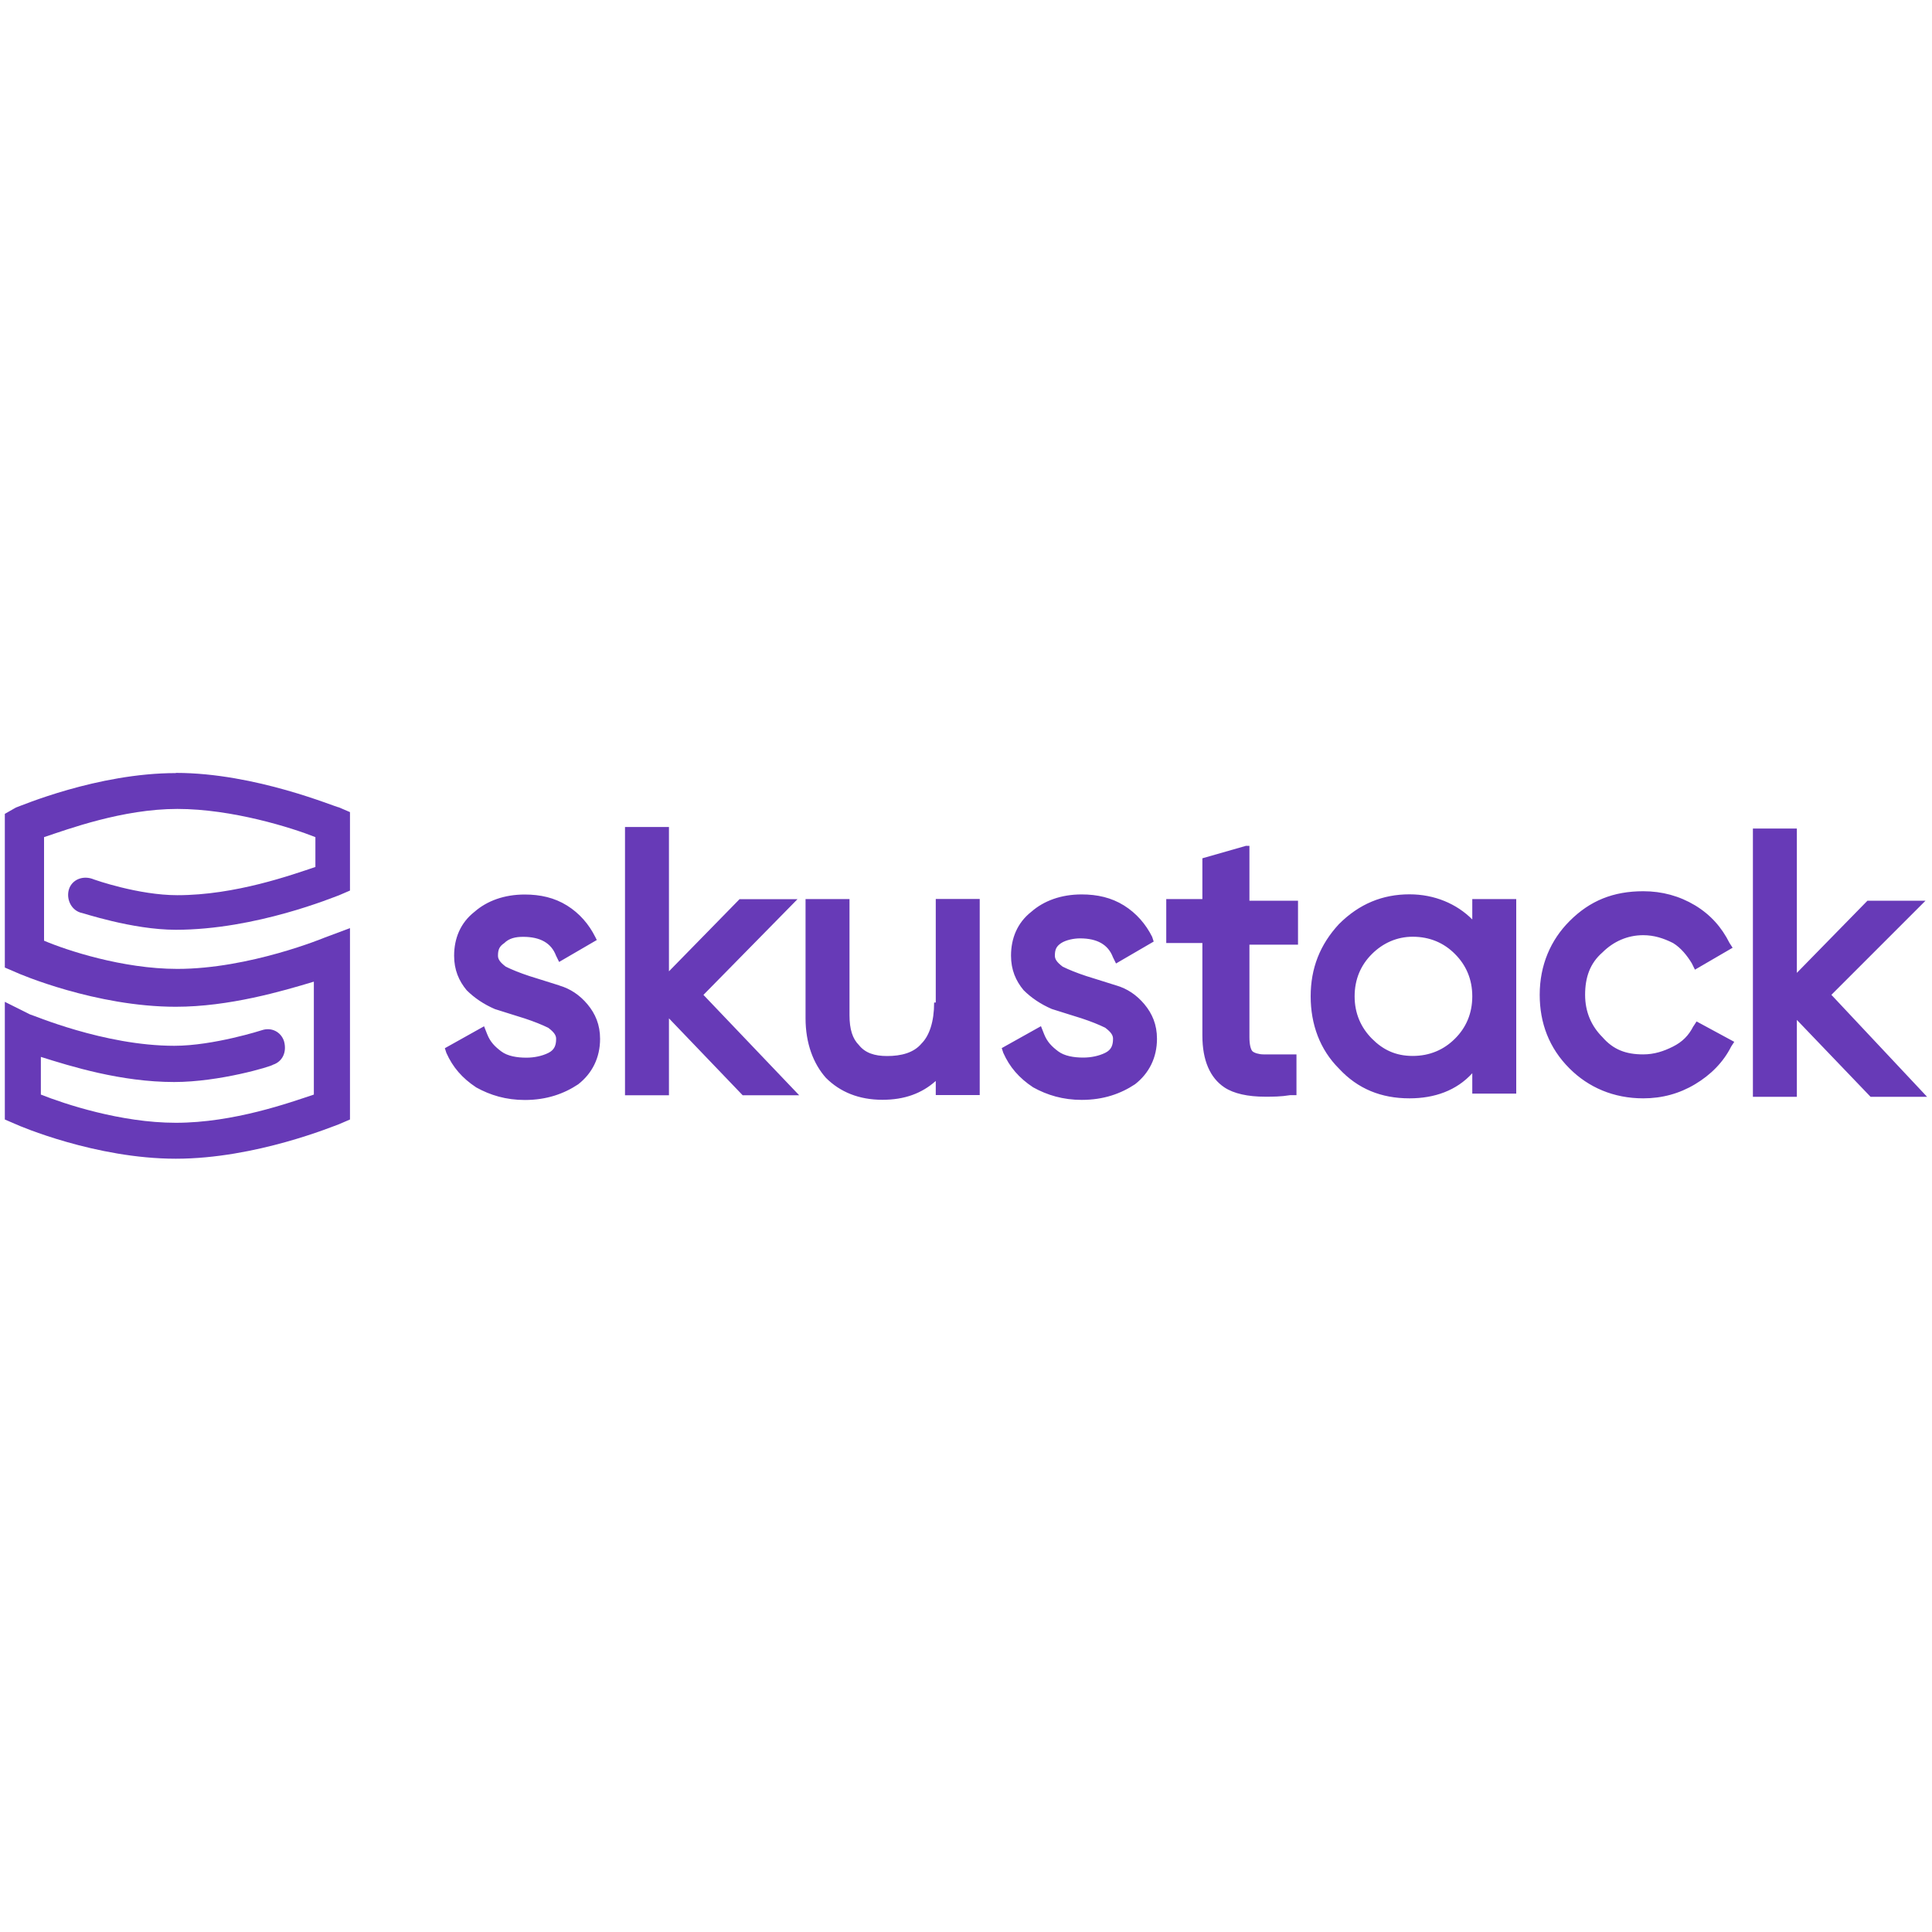 <?xml version="1.0" encoding="UTF-8"?> <svg xmlns="http://www.w3.org/2000/svg" id="a" data-name="Layer 1" width="200" height="200" viewBox="0 0 200 200"><g id="b" data-name="skustack"><g id="c" data-name="skustack-by-sellercloud"><path id="d" data-name="Fill-1" d="m18.2,80.03c-8.12,0-16.08,3.41-16.56,3.57l-1.14.65v15.91l1.14.49c.32.16,8.28,3.57,16.56,3.57,5.52,0,11.04-1.62,14.29-2.6v11.69c-2.44.81-8.28,2.92-14.29,2.92-5.68,0-11.53-1.95-13.97-2.92v-3.9c3.09.97,8.28,2.6,13.8,2.6,4.71,0,10.07-1.62,10.23-1.79.97-.32,1.46-1.3,1.14-2.44-.32-.97-1.3-1.46-2.27-1.14h0s-5.03,1.62-9.09,1.62c-7.31,0-14.78-3.25-14.94-3.25l-2.6-1.3v12.18l1.14.49c.32.16,8.28,3.57,16.56,3.57s16.4-3.41,16.89-3.57l1.14-.49v-19.81l-2.6.97s-7.8,3.25-15.27,3.25c-5.68,0-11.53-1.95-13.8-2.92v-10.72c2.44-.81,8.12-2.92,13.8-2.92s11.86,1.95,14.29,2.92v3.09c-2.44.81-8.28,2.92-14.29,2.92-4.06,0-8.61-1.62-8.61-1.62-1.14-.49-2.27,0-2.6.97-.32.97.16,2.11,1.14,2.44.16,0,5.36,1.79,9.91,1.79,8.28,0,16.4-3.41,16.89-3.57l1.14-.49v-8.12l-1.14-.49c-.32,0-8.61-3.57-16.89-3.57" fill="#673ab7"></path><g id="e" data-name="Group-8"><path id="f" data-name="Fill-6" d="m150.62,107.52c-1.14,1.14-2.6,1.79-4.38,1.79s-3.09-.65-4.22-1.79-1.79-2.6-1.79-4.38.65-3.25,1.79-4.38c1.14-1.14,2.6-1.79,4.22-1.79,1.79,0,3.25.65,4.38,1.79,1.14,1.14,1.79,2.6,1.79,4.38s-.65,3.25-1.79,4.38h0Zm1.79-12.34c-1.62-1.62-3.9-2.6-6.5-2.6-2.76,0-5.2.97-7.31,3.09-1.95,2.11-2.92,4.55-2.92,7.47s.97,5.52,2.92,7.47c1.95,2.11,4.38,3.09,7.31,3.09,2.6,0,4.87-.81,6.5-2.6v2.11h4.55v-20.14h-4.55v2.11Zm-23.39-7.63l-4.55,1.3v4.22h-3.74v4.55h3.74v9.58c0,2.6.81,4.38,2.27,5.36.97.65,2.44.97,4.22.97.81,0,1.62,0,2.6-.16h.65v-4.22h-3.41c-.49,0-.97-.16-1.14-.32s-.32-.65-.32-1.46v-9.58h5.03v-4.55h-5.03v-5.68h-.32Zm60.57,15.43l9.74-9.74h-6.01l-7.31,7.47v-14.94h-4.55v27.77h4.55v-7.96l7.63,7.96h5.85l-9.91-10.56Zm-14.29,3.25c-.49.97-1.14,1.62-2.11,2.11-.97.49-1.95.81-3.09.81-1.79,0-3.09-.49-4.22-1.79-1.14-1.14-1.79-2.6-1.79-4.38s.49-3.25,1.79-4.38c1.14-1.14,2.6-1.79,4.22-1.79,1.14,0,2.11.32,3.09.81.81.49,1.46,1.3,1.95,2.11l.32.65,3.9-2.27-.32-.49c-.81-1.62-1.95-2.92-3.57-3.9-1.62-.97-3.41-1.46-5.36-1.46-3.09,0-5.52.97-7.63,3.09-1.95,1.95-3.09,4.55-3.09,7.63,0,2.92.97,5.52,3.09,7.63,1.95,1.95,4.55,3.09,7.63,3.09,1.95,0,3.74-.49,5.36-1.46,1.62-.97,2.92-2.27,3.74-3.9l.32-.49-3.9-2.11-.32.49Zm-92.73-13.15h-6.01l-7.31,7.47v-14.94h-4.55v27.77h4.55v-7.96l7.63,7.96h5.85l-9.91-10.39,9.74-9.91Zm-24.68,8.93c-.97-.32-2.11-.65-3.09-.97-.97-.32-1.79-.65-2.44-.97-.65-.49-.81-.81-.81-1.14,0-.65.16-.97.65-1.3.49-.49,1.14-.65,1.95-.65,1.79,0,2.92.65,3.41,1.95l.32.65,3.9-2.27-.16-.32c-.65-1.3-1.62-2.44-2.92-3.25s-2.76-1.14-4.38-1.14c-2.11,0-3.9.65-5.2,1.79-1.46,1.14-2.11,2.76-2.11,4.55,0,1.46.49,2.6,1.3,3.57.81.81,1.79,1.46,2.92,1.95.97.32,2.11.65,3.09.97.97.32,1.79.65,2.44.97.65.49.81.81.81,1.14,0,.65-.16,1.14-.81,1.46s-1.46.49-2.27.49c-.97,0-1.95-.16-2.6-.65-.65-.49-1.14-.97-1.46-1.79l-.32-.81-4.06,2.27.16.49c.65,1.46,1.62,2.6,3.09,3.57,1.46.81,3.09,1.3,5.03,1.3,2.27,0,4.06-.65,5.52-1.62,1.46-1.14,2.27-2.76,2.27-4.71,0-1.46-.49-2.6-1.3-3.57-.81-.97-1.79-1.62-2.92-1.95h0Zm57.65,0c-.97-.32-2.11-.65-3.09-.97-.97-.32-1.79-.65-2.44-.97-.65-.49-.81-.81-.81-1.14,0-.65.16-.97.65-1.3.49-.32,1.3-.49,1.95-.49,1.79,0,2.92.65,3.41,1.95l.32.65,3.9-2.27-.16-.49c-.65-1.3-1.62-2.44-2.92-3.25s-2.76-1.14-4.38-1.14c-2.11,0-3.9.65-5.2,1.79-1.46,1.14-2.11,2.76-2.11,4.55,0,1.46.49,2.6,1.3,3.57.81.81,1.79,1.46,2.92,1.95.97.32,2.11.65,3.09.97.97.32,1.79.65,2.44.97.65.49.81.81.81,1.14,0,.65-.16,1.14-.81,1.46s-1.46.49-2.27.49c-.97,0-1.95-.16-2.6-.65-.65-.49-1.14-.97-1.46-1.79l-.32-.81-4.06,2.27.16.49c.65,1.46,1.62,2.6,3.09,3.57,1.46.81,3.09,1.3,5.03,1.3,2.27,0,4.06-.65,5.52-1.62,1.46-1.14,2.27-2.76,2.27-4.71,0-1.46-.49-2.6-1.3-3.57-.81-.97-1.79-1.62-2.92-1.95h0Zm-18.84,1.79c0,1.95-.49,3.41-1.3,4.22-.81.97-2.11,1.3-3.57,1.3-1.3,0-2.27-.32-2.92-1.14-.65-.65-.97-1.62-.97-3.09v-12.02h-4.55v12.34c0,2.6.81,4.71,2.11,6.17,1.46,1.46,3.41,2.27,5.85,2.27,2.27,0,4.06-.65,5.52-1.95v1.46h4.55v-20.3h-4.55v10.72h-.16Z" fill="#673ab7"></path></g></g></g></svg> 